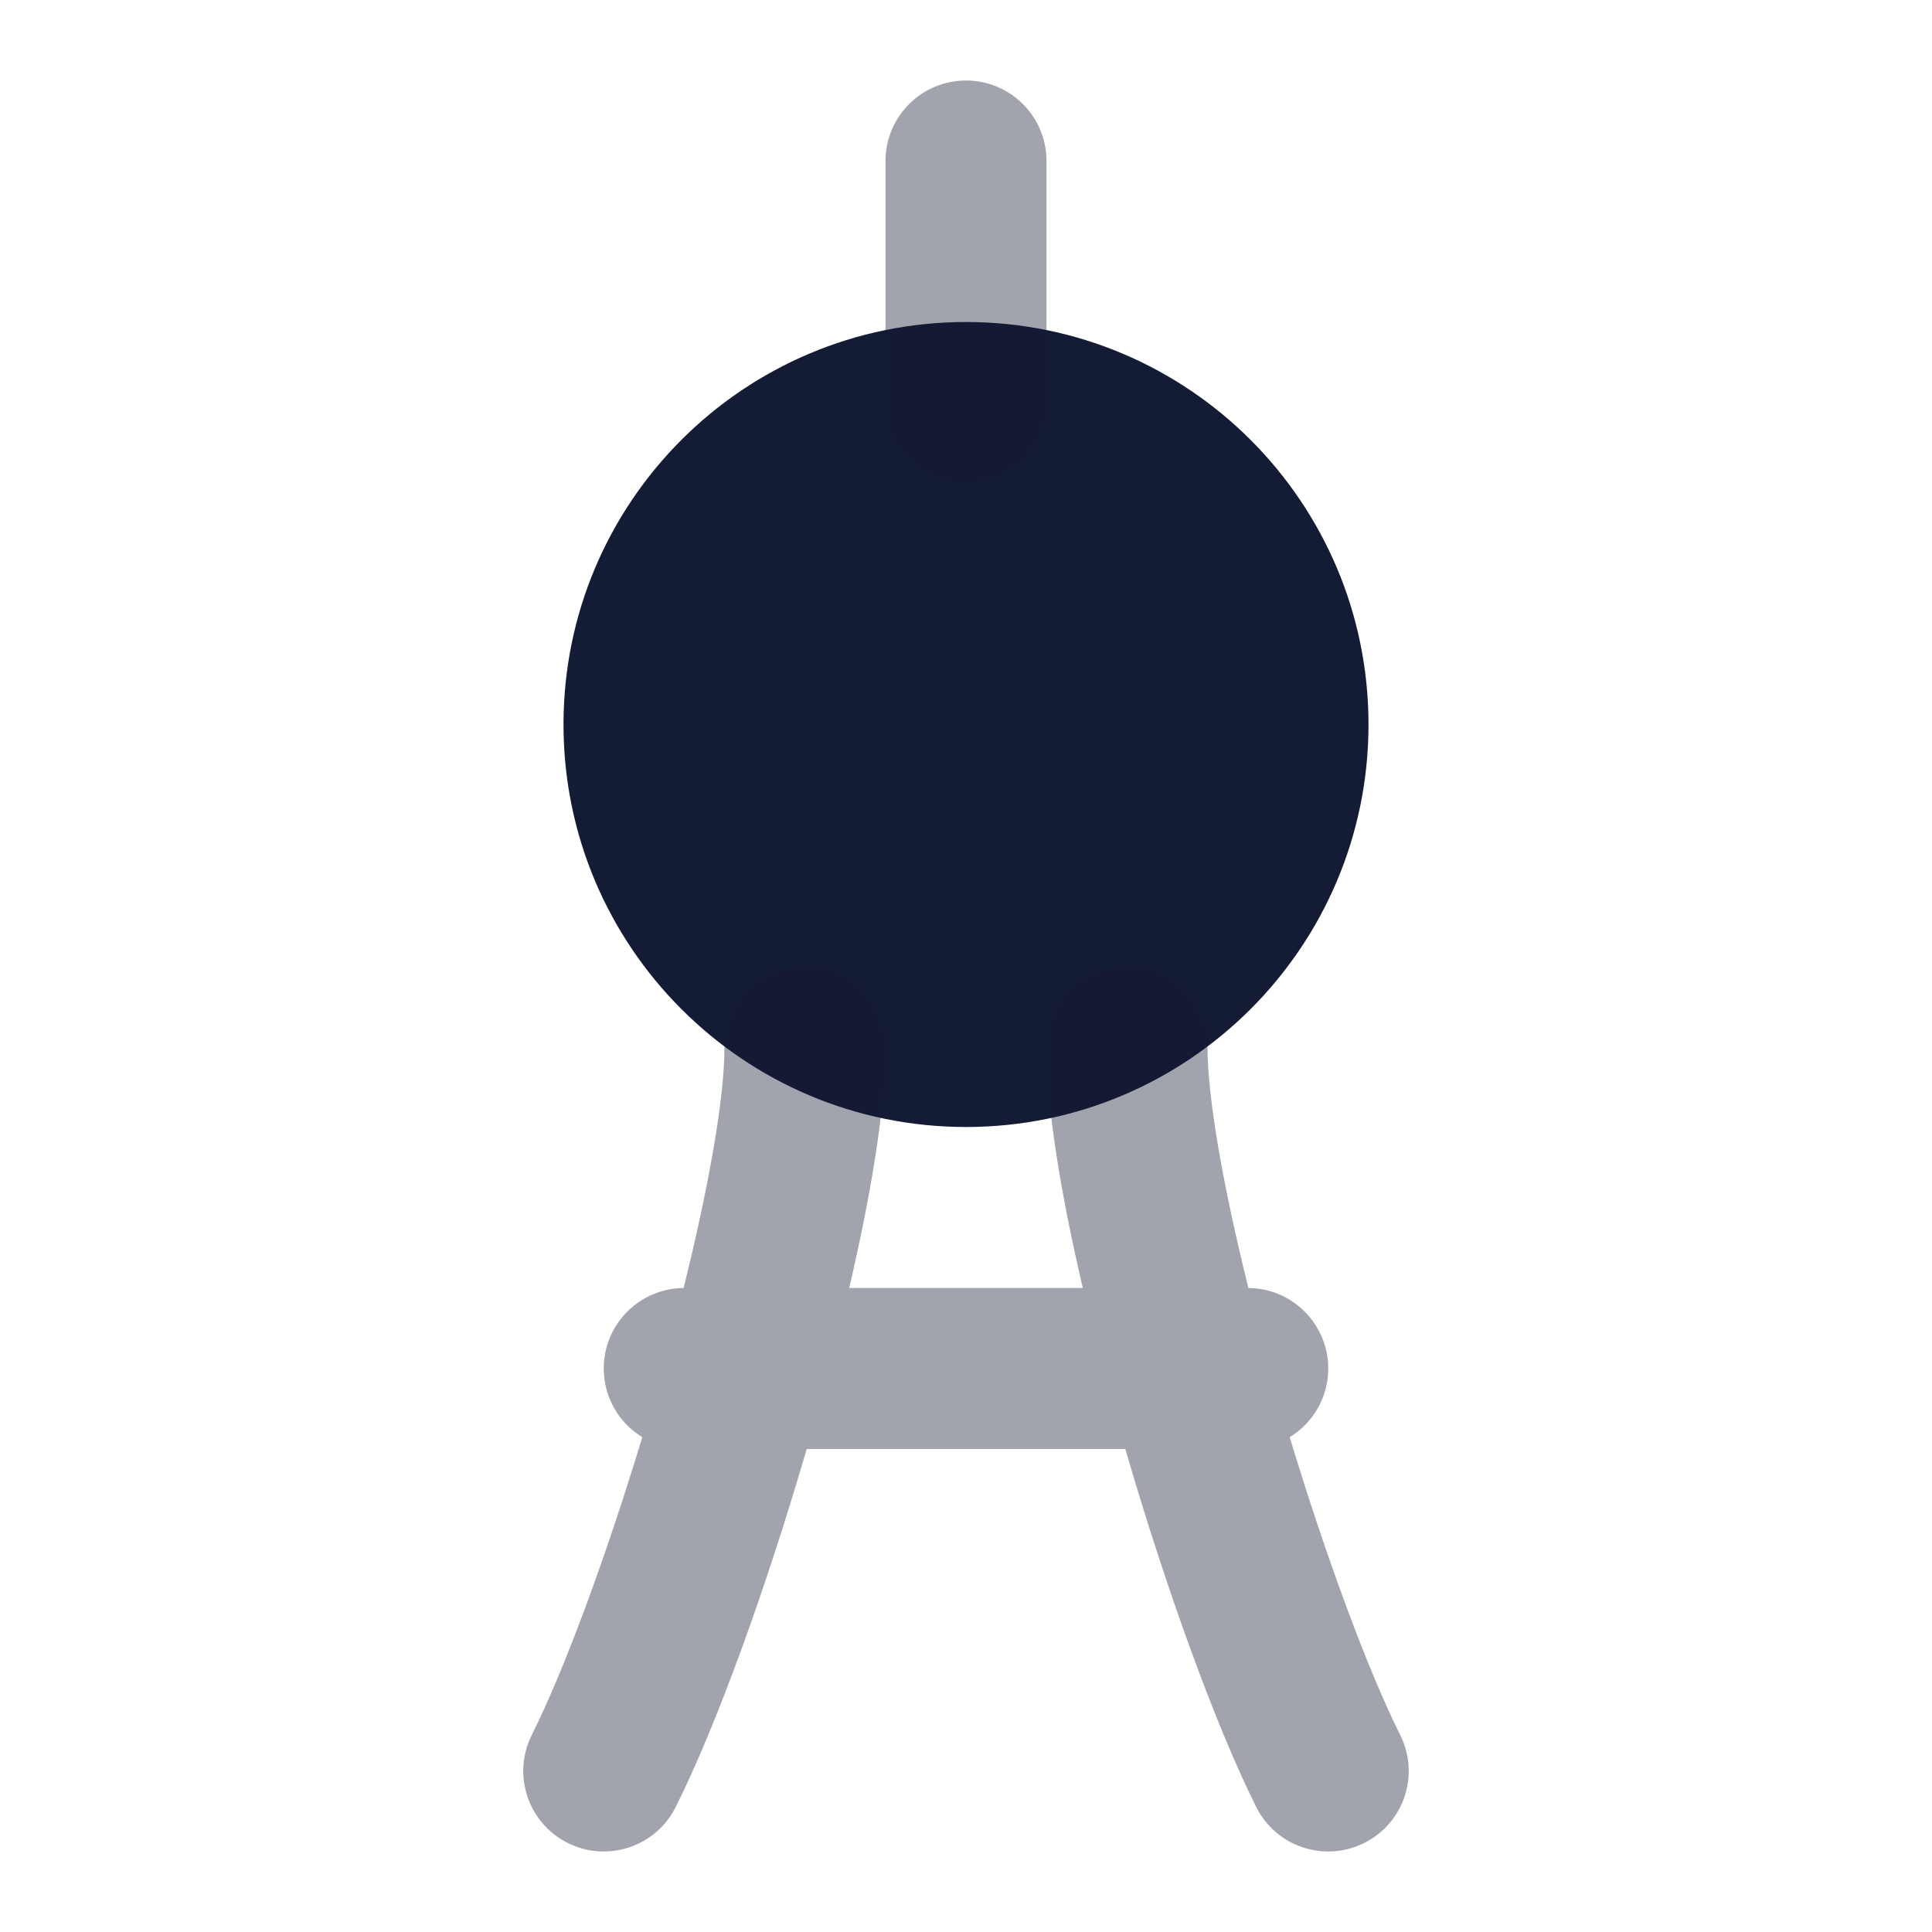 <svg width="24" height="24" viewBox="0 0 24 24" fill="none" xmlns="http://www.w3.org/2000/svg">
<path d="M7 9C7 6.239 9.239 4 12 4C14.761 4 17 6.239 17 9C17 11.761 14.761 14 12 14C9.239 14 7 11.761 7 9Z" fill="#141B34"/>
<path opacity="0.4" fill-rule="evenodd" clip-rule="evenodd" d="M12 1C12.552 1 13 1.448 13 2V5C13 5.552 12.552 6 12 6C11.448 6 11 5.552 11 5V2C11 1.448 11.448 1 12 1ZM10 12C10.552 12 11 12.448 11 13C11 13.766 10.818 14.848 10.549 16H13.451C13.182 14.848 13 13.766 13 13C13 12.448 13.448 12 14 12C14.552 12 15 12.448 15 13C15 13.643 15.195 14.74 15.508 16C16.057 16.005 16.5 16.451 16.5 17C16.5 17.361 16.308 17.678 16.021 17.853C16.475 19.351 16.991 20.746 17.394 21.553C17.641 22.047 17.441 22.647 16.947 22.894C16.453 23.141 15.852 22.941 15.605 22.447C15.088 21.411 14.474 19.7 13.979 18H10.021C9.526 19.7 8.912 21.411 8.394 22.447C8.147 22.941 7.547 23.141 7.053 22.894C6.559 22.647 6.359 22.047 6.606 21.553C7.009 20.746 7.525 19.351 7.979 17.853C7.691 17.678 7.5 17.361 7.5 17C7.5 16.451 7.943 16.005 8.492 16C8.805 14.74 9 13.643 9 13C9 12.448 9.448 12 10 12Z" fill="#141B34"/>
</svg>
